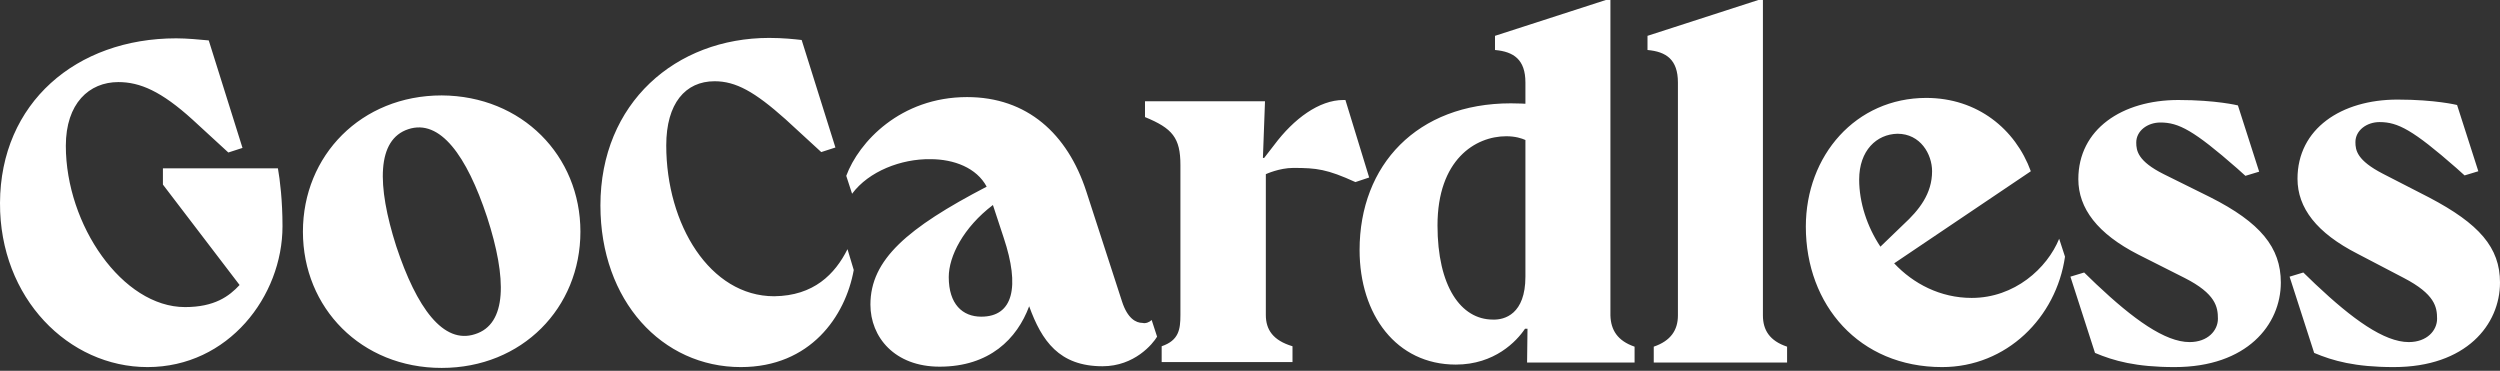 <svg width="600" height="89" viewBox="0 0 600 89" fill="none" xmlns="http://www.w3.org/2000/svg">
<rect x="0" y="0" width="600" height="89" fill="#333333" stroke="none"/>
<path d="M39.2 40.4H66.7C67.2 43.2 67.8 48.2 67.8 54.3C67.8 71.1 54.8 88.1 35.401 88.1C16.5 88.1 -0.1 71.6 0 48.7C0.1 24.7 18.3 9.2 42.3 9.2C44.901 9.2 47.9 9.5 50.1 9.7L58.2 35.5L54.8 36.6L46.2 28.7C38.7 21.9 33.6 19.7 28.401 19.7C21.401 19.7 15.8 24.8 15.8 35C15.8 54 29.401 73.7 44.401 73.7C51.501 73.7 55.001 71.1 57.501 68.4L39.1 44.3V40.4H39.2ZM139.3 55.6C139.3 73.9 125.3 88.3 106 88.3C86.701 88.3 72.7 73.9 72.7 55.6C72.7 37.3 86.701 22.9 106 22.9C125.3 23 139.3 37.4 139.3 55.6ZM116.9 52.1C112 37.3 105.6 28.5 98.001 31C90.4 33.5 90.4 44.4 95.1 59.1C100 73.9 106.4 82.7 114 80.2C121.7 77.8 121.7 66.9 116.9 52.1ZM203.4 59.8L204.9 64.8C202.9 75.9 194.5 88.1 177.8 88.1C158.9 88.1 144.1 72.2 144.1 49.3C144.1 24.7 162.2 9.1 184.6 9.1C187.9 9.1 190.7 9.4 192.4 9.6L200.5 35.4L197.1 36.5L188.5 28.6C181.1 22 176.6 19.5 171.5 19.5C164.5 19.5 159.9 24.8 159.9 34.9C159.9 53.9 170.4 71.1 185.8 71.1C195.3 71 200.4 65.8 203.4 59.8ZM276.4 76.8L277.7 80.8C276.7 82.5 272.3 87.9 264.6 87.9C254.2 87.9 250 81.8 247 73.5C244.1 81.3 237.5 88 225.5 88C214.7 88 208.9 80.9 208.9 73.1C208.9 62.3 217.8 54.7 236.8 44.8C234.4 40.3 229 38.2 223.3 38.2C216.3 38.1 208.5 41.1 204.5 46.5L203.1 42.2C206.1 34.1 216.1 23.3 232.1 23.3C246.5 23.3 256.2 32.1 260.7 45.9L269.3 72.4C270.6 76.4 272.6 77.5 274.2 77.5C275 77.7 275.9 77.3 276.4 76.8ZM240.9 57.1L238.3 49.2C231.2 54.6 227.7 61.5 227.7 66.5C227.7 73 231 76 235.5 76C243.2 76 244.8 68.8 240.9 57.1ZM328.6 42.6L325.3 43.7C318.5 40.6 316 40.3 310.4 40.3C307 40.3 303.8 41.8 303.8 41.8V75.6C303.8 79.1 305.5 81.7 310.2 83.1V86.9H278.8V83.1C282.9 81.7 283.3 79.1 283.3 75.6V39.6C283.3 33.1 281.4 30.8 274.8 28.1V24.3H303.6L303.1 37.9H303.4L305.8 34.8C310.5 28.5 316.6 24 322.4 24H322.9L328.6 42.6ZM392.3 83.2V87H366.5L366.6 78.9H366C364 81.9 358.7 87.5 349.4 87.5C335.1 87.5 326.3 75.5 326.3 60C326.3 39.6 340.1 24.8 362.6 24.8C364.4 24.8 366.1 24.9 366.1 24.9V19.8C366.1 14.3 363.3 12.4 358.8 12V8.6L385.4 0H386.5V75.7C386.6 79.2 388.2 81.8 392.3 83.2ZM366.1 66.4V33.6C365.2 33.2 363.7 32.7 361.5 32.7C354.1 32.7 345 38.3 345 54.1C345 68.7 350.6 76.7 358.3 76.7C361.1 76.8 366.1 75.4 366.1 66.4ZM428.9 83.2V87H396.9V83.2C401 81.8 402.7 79.2 402.7 75.7V19.8C402.7 14.3 399.9 12.4 395.4 12V8.6L422 0H423.1V75.7C423.1 79.2 424.7 81.8 428.9 83.2ZM494.2 57.3L495.6 61.6C493.5 76.2 481.6 88.1 466.1 88.1C446.2 88.1 433.4 73.2 433.4 54.4C433.4 37.3 445.4 23.5 462.3 23.5C474.6 23.5 483.7 31 487.4 41.1L454.6 63.2C459.2 68.1 465.7 71.5 473.2 71.5C483.5 71.5 491.3 64.4 494.2 57.3ZM446.2 43.1C446.2 48.6 448.1 54.4 451.3 59.2L456.8 53.9C460.6 50.4 463.7 46.5 463.7 41.1C463.7 37 460.9 32.1 455.4 32.1C450.4 32.2 446.2 36.1 446.2 43.1ZM530.4 47.3C542.5 53.4 547.4 59.4 547.4 67.8C547.4 77.9 539.3 88.1 521.9 88.1C512.6 88.1 507.3 86.6 502.8 84.7L496.9 66.4L500.2 65.4L503.1 68.2C512 76.6 519.6 82.1 525.5 82.1C529.9 82.1 532.3 79.3 532.3 76.5C532.3 73.7 531.8 70.5 524.3 66.7L513.2 61.1C503.4 56.1 498.8 50 498.8 43C498.8 31 509.3 24 522.8 24C531.9 24 537.1 25.3 537.1 25.3L542.2 41.2L538.9 42.2L536.9 40.4C526.5 31.3 522.9 29.4 518.5 29.4C515.4 29.4 512.7 31.4 512.7 34.2C512.7 36.2 513.1 38.7 519.3 41.8L530.4 47.3ZM583 47.4C595 53.7 600 59.4 600 67.8C600 77.9 591.9 88.1 574.5 88.1C565.2 88.1 559.9 86.6 555.4 84.7L549.5 66.4L552.8 65.4L555.7 68.2C564.6 76.6 572.2 82.1 578.1 82.1C582.5 82.1 584.9 79.3 584.9 76.5C584.9 73.7 584.4 70.6 576.9 66.7L565.8 60.9C556 55.9 551.4 49.9 551.4 42.9C551.4 30.9 561.9 23.9 575.4 23.9C584.5 23.9 589.7 25.2 589.7 25.2L594.8 41.1L591.5 42.1L589.5 40.3C579.1 31.2 575.5 29.3 571.1 29.3C568 29.3 565.3 31.3 565.3 34.1C565.3 36.1 565.7 38.5 571.9 41.7L583 47.4Z" fill="white"/>
</svg>
